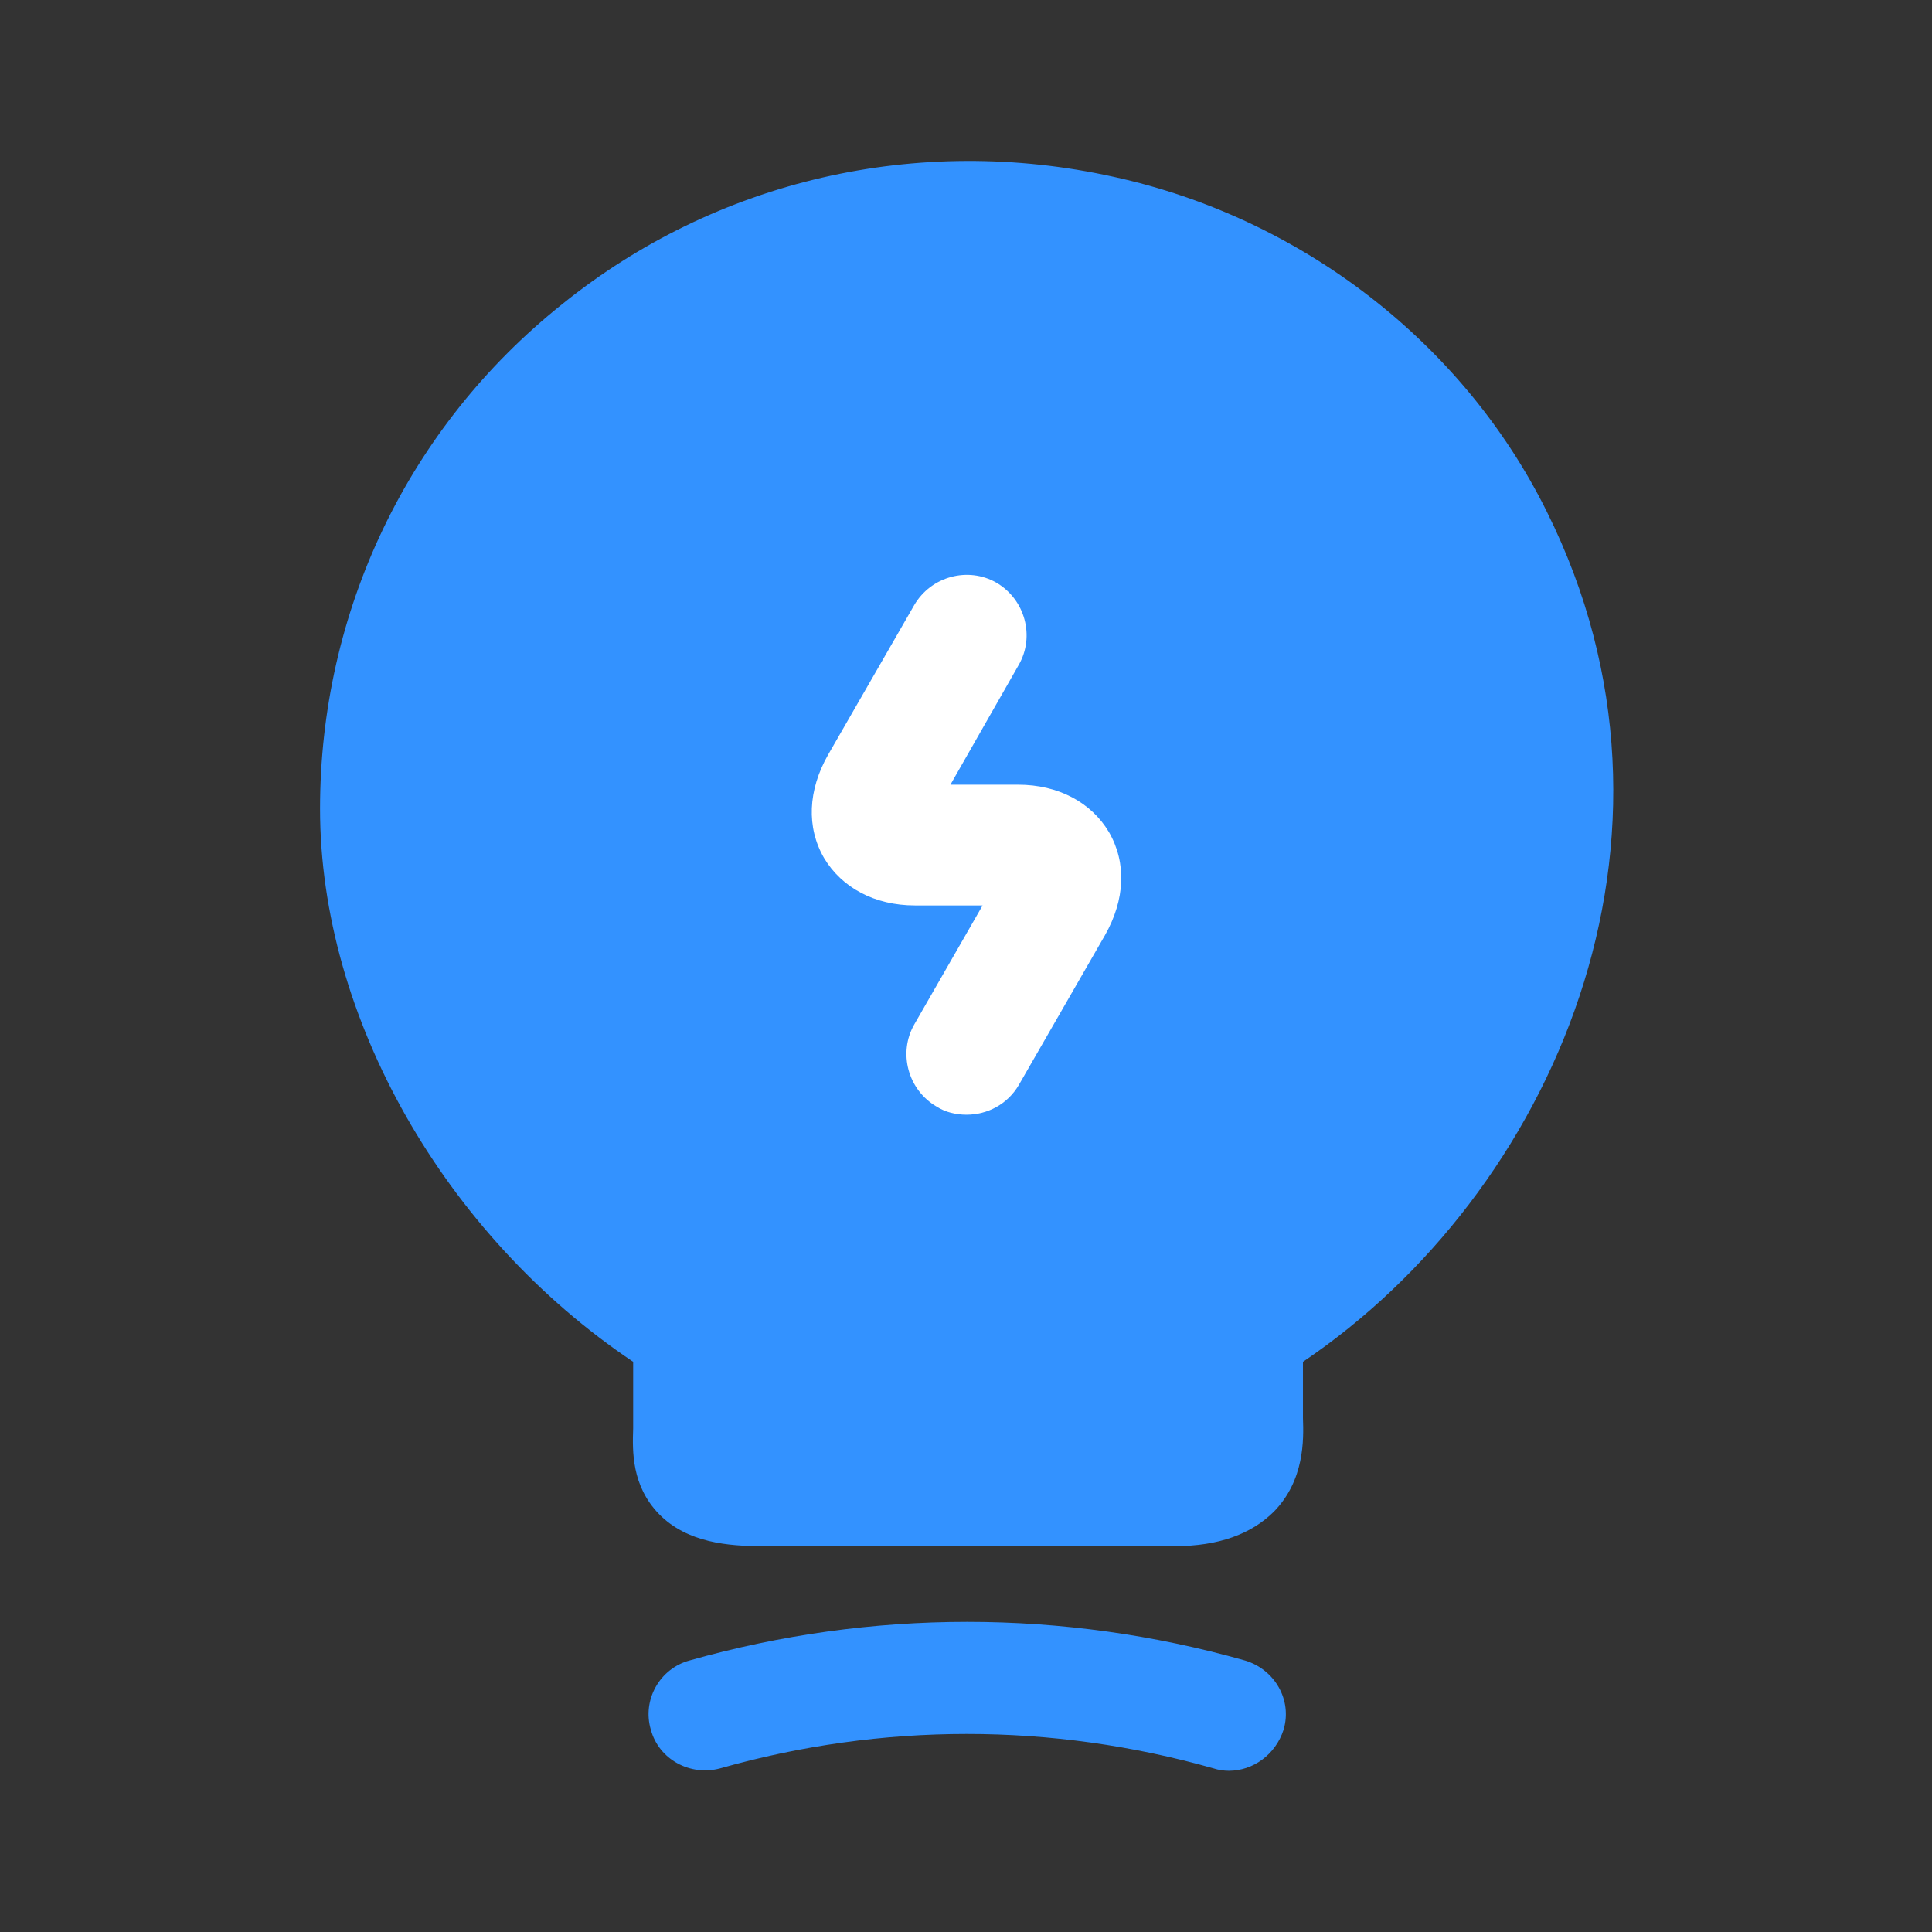 <svg width="32" height="32" viewBox="0 0 32 32" fill="none" xmlns="http://www.w3.org/2000/svg">
<rect x="0" y="0" width="32" height="32" fill="#333333" stroke="none"/>
<path d="M25.621 8.476C24.234 5.676 21.554 3.609 18.447 2.929C15.194 2.209 11.861 2.983 9.314 5.036C6.754 7.076 5.301 10.129 5.301 13.396C5.301 16.849 7.367 20.463 10.487 22.556V23.663C10.474 24.036 10.461 24.609 10.914 25.076C11.381 25.556 12.074 25.609 12.621 25.609H19.461C20.181 25.609 20.727 25.409 21.101 25.036C21.607 24.516 21.594 23.849 21.581 23.489V22.556C25.714 19.769 28.314 13.889 25.621 8.476Z" fill="#3392FF"/>
<path d="M20.353 29.33C20.273 29.33 20.18 29.317 20.1 29.29C17.42 28.53 14.607 28.53 11.927 29.29C11.433 29.423 10.913 29.143 10.78 28.65C10.633 28.157 10.927 27.637 11.42 27.503C14.433 26.65 17.607 26.65 20.62 27.503C21.113 27.65 21.407 28.157 21.26 28.65C21.127 29.063 20.753 29.33 20.353 29.33Z" fill="#3392FF"/>
<path d="M16.008 18.463C15.835 18.463 15.662 18.423 15.515 18.33C15.035 18.05 14.875 17.437 15.142 16.97L16.275 14.997H15.155C14.488 14.997 13.942 14.703 13.648 14.21C13.355 13.703 13.382 13.09 13.715 12.503L15.142 10.023C15.422 9.543 16.035 9.383 16.502 9.65C16.982 9.93 17.142 10.543 16.875 11.01L15.742 12.997H16.862C17.528 12.997 18.075 13.29 18.368 13.783C18.662 14.29 18.635 14.903 18.302 15.49L16.875 17.97C16.688 18.29 16.355 18.463 16.008 18.463Z" fill="white"/>
</svg>
